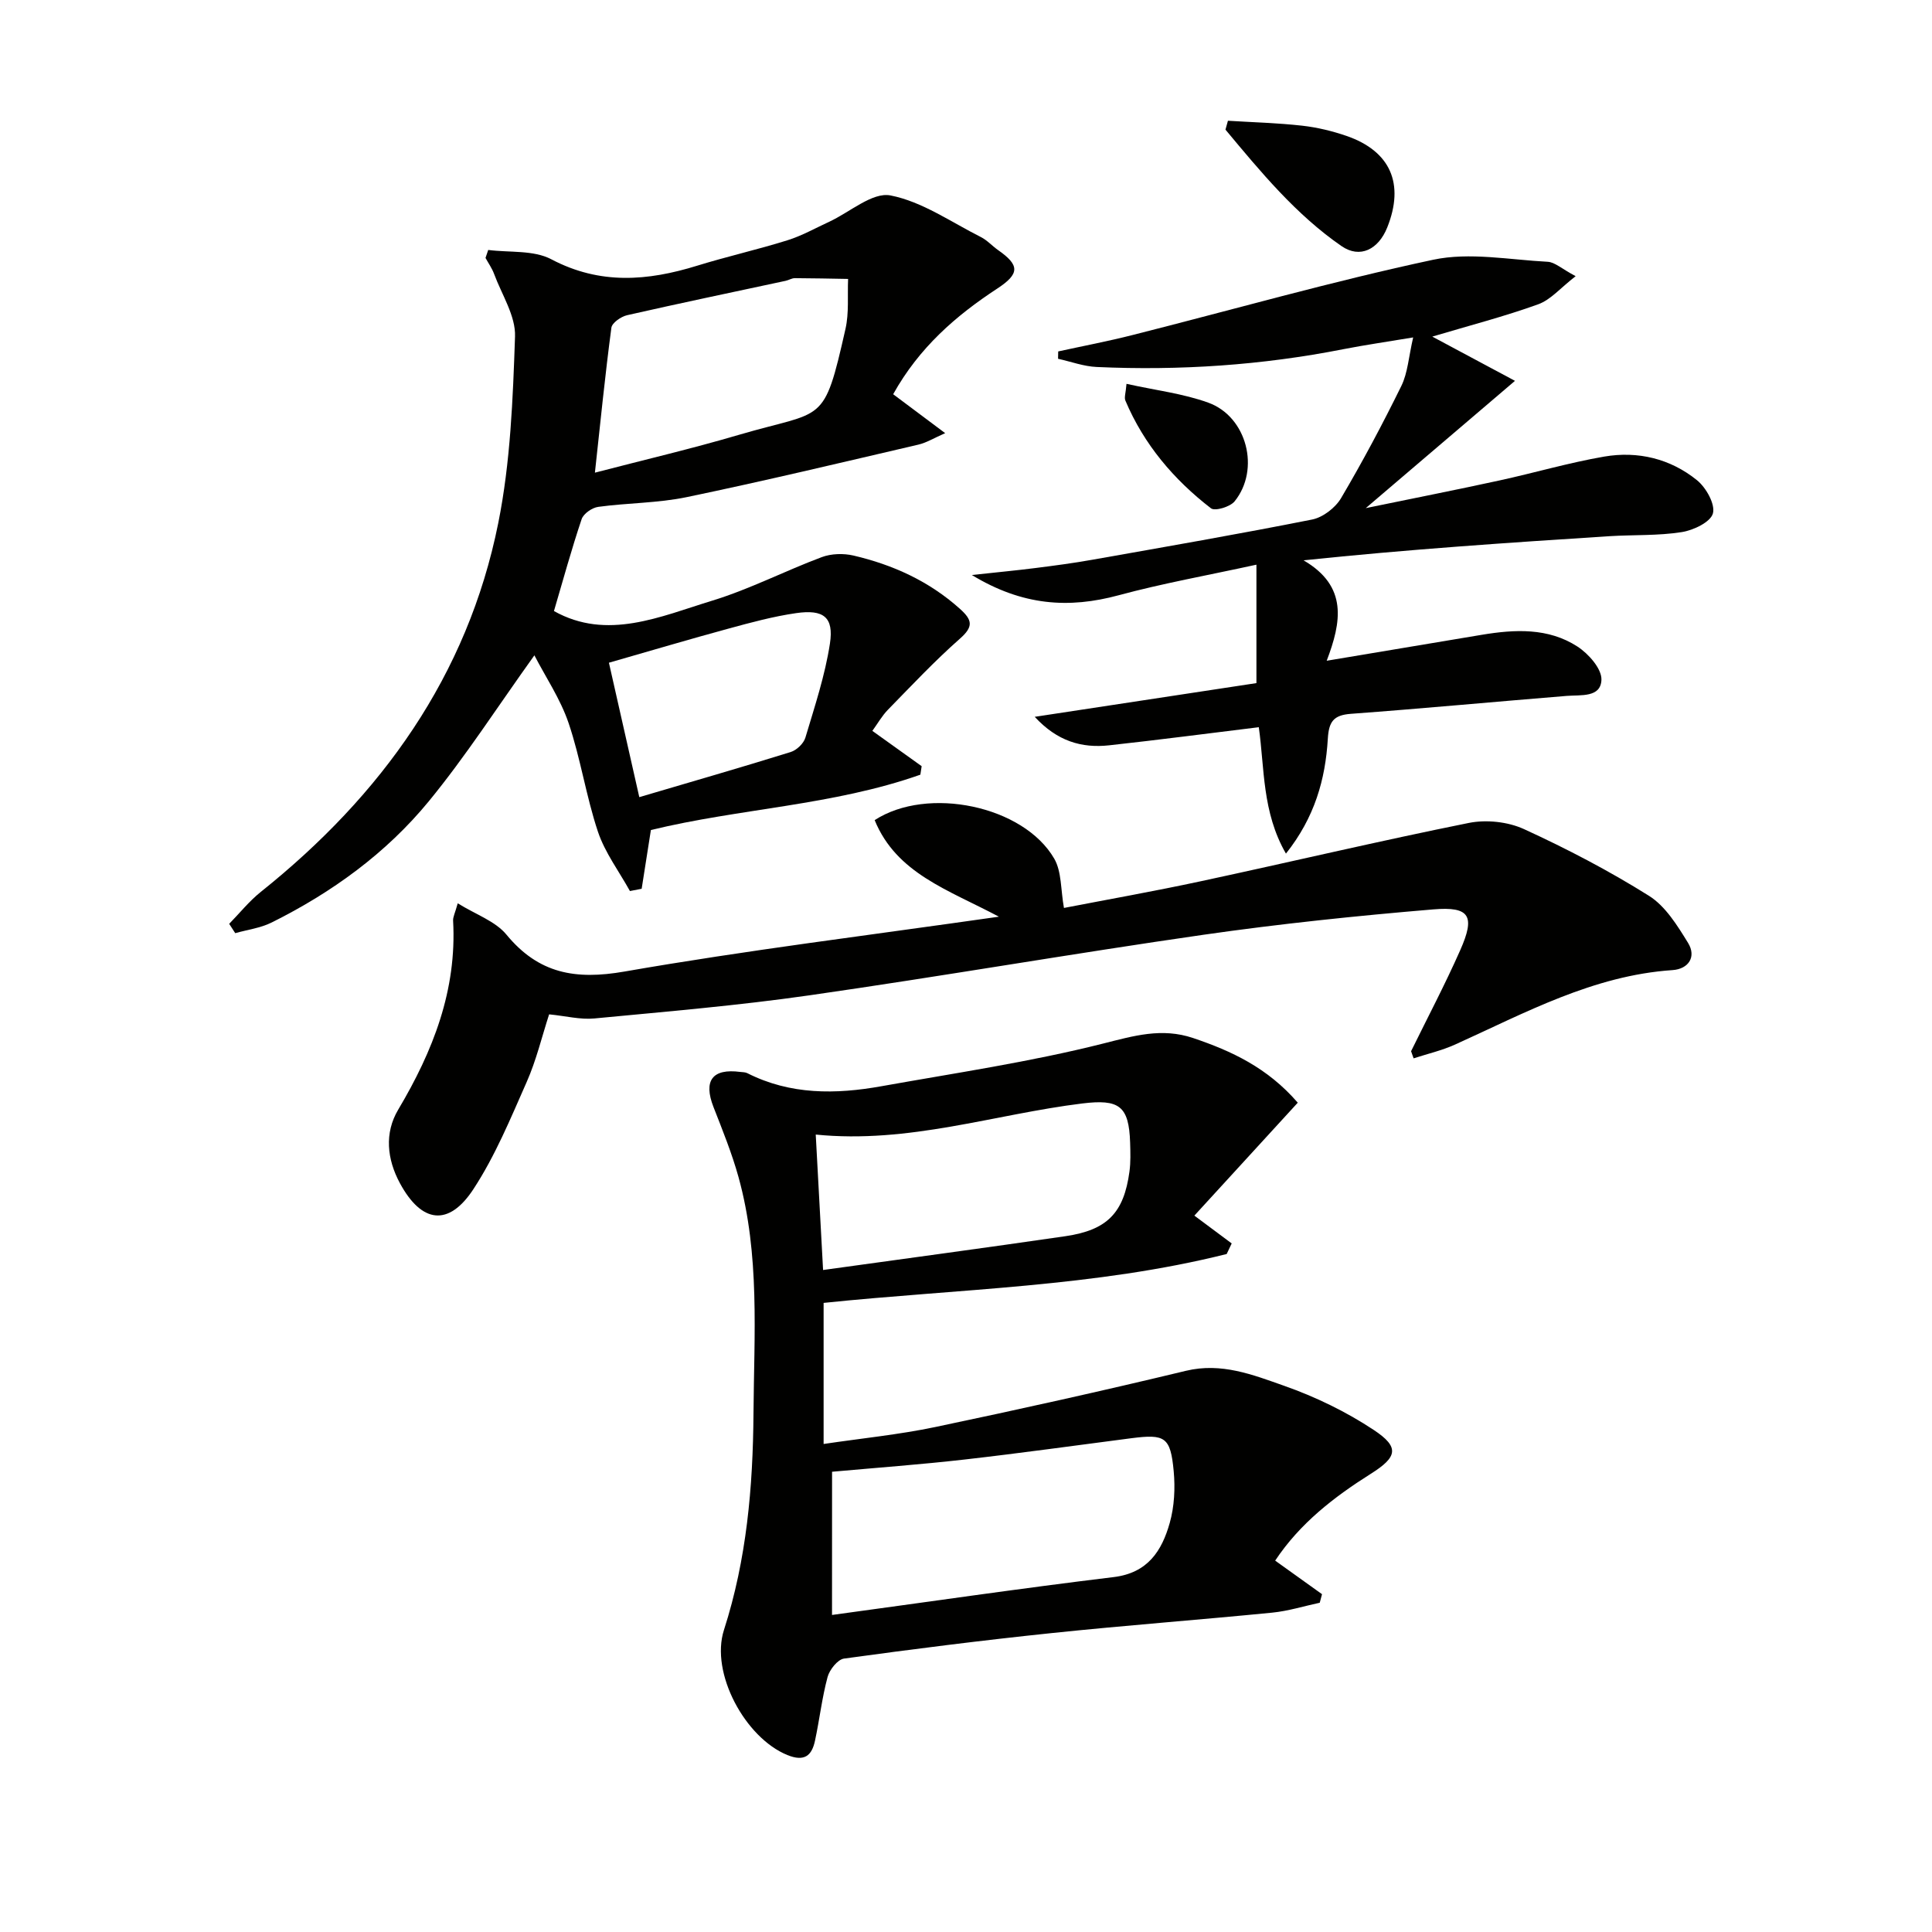 <svg enable-background="new 0 0 400 400" viewBox="0 0 400 400" xmlns="http://www.w3.org/2000/svg"><g fill="#010100"><path d="m268.69 228.3c-7.1 7.75-14.18 15.49-21.41 23.38 3.07 2.29 5.4 4.02 7.73 5.76-.35.73-.69 1.46-1.04 2.19-27.24 6.82-55.33 7.2-83.45 10.12v29.21c7.85-1.17 15.57-1.93 23.12-3.51 17.35-3.64 34.66-7.49 51.9-11.64 7.35-1.77 13.87.83 20.29 3.09 6.49 2.28 12.88 5.37 18.61 9.17 5.38 3.57 4.87 5.6-.64 9.07-7.64 4.82-14.68 10.27-19.79 17.97 3.35 2.4 6.53 4.68 9.7 6.95-.16.59-.31 1.18-.47 1.77-3.28.7-6.52 1.72-9.83 2.05-15.21 1.5-30.45 2.64-45.65 4.23-14.37 1.5-28.7 3.31-43.01 5.28-1.32.18-3 2.3-3.41 3.82-1.16 4.31-1.66 8.79-2.6 13.17-.67 3.14-2.21 4.41-5.73 2.98-8.72-3.55-16-16.97-13.12-25.9 4.7-14.6 6-29.57 6.11-44.75.12-16.41 1.36-32.91-3.1-49.01-1.37-4.93-3.31-9.72-5.18-14.5-2.13-5.46-.25-8.03 5.54-7.27.49.06 1.04.04 1.47.26 8.91 4.51 18.3 4.4 27.77 2.7 15.32-2.74 30.78-5.02 45.84-8.82 6.43-1.62 12.19-3.34 18.67-1.16 7.98 2.69 15.41 6.14 21.68 13.39zm-96.43 106.06c19.86-2.7 39.05-5.51 58.31-7.84 7.09-.86 9.98-5.45 11.61-11.21.96-3.4 1.15-7.2.82-10.73-.66-7.08-1.78-7.71-8.78-6.81-11.51 1.49-23.01 3.1-34.53 4.41-9.03 1.03-18.11 1.69-27.42 2.53-.01 9.58-.01 19.15-.01 29.65zm-1.85-71.42c17.06-2.37 33.63-4.59 50.18-7 8.67-1.27 12.09-4.84 13.25-13.36.27-1.97.2-3.99.14-5.99-.24-7.65-2.28-9.06-9.9-8.13-18.2 2.24-35.9 8.38-55.19 6.44.51 9.41.99 18.28 1.52 28.04z"/><path d="m184.92 81.62c3.55 2.65 6.83 5.1 10.77 8.06-2.32 1.01-3.86 1.98-5.53 2.37-15.98 3.72-31.94 7.54-48.01 10.88-5.97 1.24-12.21 1.18-18.29 2.01-1.28.17-3.06 1.41-3.44 2.55-2.1 6.24-3.84 12.6-5.73 19.02 11.02 6.17 22 1.14 32.83-2.17 7.73-2.37 15.01-6.15 22.61-8.99 1.97-.74 4.5-.81 6.57-.33 8.18 1.91 15.66 5.31 22.03 11.02 2.62 2.35 2.84 3.7-.01 6.21-5.23 4.61-10.01 9.71-14.89 14.7-1.23 1.26-2.12 2.86-3.22 4.37 3.64 2.61 6.93 4.96 10.21 7.31-.09.59-.18 1.18-.27 1.76-18.05 6.38-37.42 6.98-55.79 11.46-.65 4.14-1.28 8.15-1.91 12.16-.81.16-1.62.31-2.43.47-2.25-4.07-5.16-7.93-6.62-12.27-2.46-7.36-3.59-15.17-6.08-22.51-1.7-5.01-4.78-9.56-7.08-14.02-7.63 10.64-14.19 20.86-21.84 30.19-8.84 10.78-20.08 18.92-32.59 25.14-2.3 1.14-5 1.48-7.51 2.19-.42-.64-.83-1.29-1.25-1.93 2.17-2.22 4.14-4.69 6.54-6.61 24.97-19.96 42.81-44.69 49.17-76.37 2.53-12.61 3.03-25.71 3.47-38.62.15-4.26-2.74-8.65-4.33-12.95-.43-1.17-1.18-2.22-1.78-3.32.19-.55.37-1.1.56-1.65 4.39.57 9.39-.01 13.06 1.93 10.09 5.32 19.94 4.5 30.2 1.33 6.18-1.91 12.51-3.33 18.68-5.26 2.99-.93 5.78-2.51 8.64-3.83 4.27-1.97 8.95-6.18 12.69-5.46 6.56 1.27 12.55 5.51 18.73 8.62 1.31.66 2.35 1.85 3.58 2.71 4.43 3.1 4.52 4.87-.18 7.95-8.59 5.63-16.17 12.21-21.56 21.88zm-61.75 16.24c10.05-2.62 20.02-4.95 29.84-7.84 17.69-5.2 17.48-1.75 22.04-21.93.75-3.32.39-6.89.54-10.34-3.68-.06-7.35-.15-11.03-.16-.63 0-1.25.41-1.9.55-10.95 2.35-21.91 4.64-32.83 7.12-1.26.29-3.12 1.58-3.25 2.6-1.3 9.79-2.28 19.63-3.41 30zm9.19 67.18c10.8-3.19 21.1-6.15 31.34-9.34 1.24-.38 2.69-1.77 3.05-2.99 1.92-6.43 4.07-12.88 5.08-19.48.83-5.45-1.31-7.11-6.99-6.29-4.72.68-9.37 1.94-13.98 3.2-8.07 2.19-16.09 4.58-24.79 7.07 2.14 9.44 4.17 18.42 6.29 27.83z"/><path d="m94.77 187.02c3.73 2.32 7.78 3.69 10.08 6.48 6.66 8.08 14.27 9.42 24.43 7.65 25.28-4.41 50.79-7.53 77.53-11.36-10.48-5.57-21.21-8.95-25.72-19.99 10.93-7.11 30.83-3 37.18 7.98 1.55 2.68 1.32 6.4 2.01 10.2 8.95-1.73 18.71-3.46 28.39-5.54 18.49-3.97 36.89-8.33 55.43-12.06 3.62-.73 8.09-.25 11.43 1.28 8.88 4.07 17.6 8.62 25.86 13.8 3.42 2.14 5.89 6.16 8.1 9.75 1.79 2.91.08 5.42-3.22 5.64-16.39 1.11-30.46 8.83-44.96 15.39-2.75 1.25-5.75 1.94-8.64 2.88-.17-.49-.35-.99-.52-1.48 3.41-6.95 7.03-13.81 10.16-20.88 3.15-7.1 2.04-9.12-5.56-8.48-15.87 1.33-31.73 2.98-47.49 5.24-27.26 3.92-54.41 8.64-81.67 12.55-14.77 2.12-29.67 3.37-44.53 4.79-2.91.28-5.92-.51-9.37-.85-1.52 4.69-2.66 9.52-4.64 13.99-3.34 7.56-6.53 15.32-11.03 22.19-5.13 7.84-10.74 7.06-15.21-1.2-2.7-4.99-3.25-10.41-.36-15.26 7.2-12.11 12.16-24.73 11.36-39.11-.05-.74.38-1.52.96-3.6z"/><path d="m219.09 72.76c5.13-1.12 10.29-2.1 15.37-3.39 20.74-5.24 41.35-11.13 62.25-15.59 7.55-1.61 15.81.01 23.74.42 1.46.08 2.86 1.43 5.77 2.98-3.12 2.41-5.15 4.88-7.75 5.82-6.98 2.52-14.19 4.38-21.93 6.69 5.69 3.04 10.84 5.8 17.12 9.16-10.82 9.23-20.27 17.29-30.89 26.35 10.11-2.08 18.87-3.81 27.6-5.71 7.28-1.58 14.45-3.7 21.78-4.96 6.95-1.19 13.68.43 19.19 4.89 1.88 1.52 3.82 4.97 3.3 6.88-.49 1.8-4.05 3.5-6.48 3.87-4.89.77-9.94.53-14.91.84-20.87 1.34-41.74 2.73-63.36 5 9.22 5.38 7.83 12.79 4.79 20.79 11.32-1.89 21.71-3.64 32.1-5.37 6.85-1.14 13.76-1.49 19.81 2.43 2.3 1.49 5.06 4.61 4.97 6.89-.14 3.72-4.25 3.09-7.21 3.33-14.89 1.21-29.77 2.61-44.67 3.71-3.61.27-4.56 1.63-4.77 5.18-.5 8.35-2.7 16.26-8.67 23.76-4.96-8.61-4.41-17.64-5.62-26.17-10.38 1.27-20.67 2.62-30.99 3.75-5.67.62-10.74-.84-15.4-5.9 15.84-2.41 30.95-4.71 45.9-6.98 0-7.78 0-15.43 0-24.52-10.2 2.23-19.47 3.88-28.52 6.33-10.31 2.79-19.92 2.18-30.4-4.19 5.22-.57 9.18-.94 13.12-1.44 3.95-.5 7.9-1.02 11.82-1.72 15.19-2.69 30.39-5.32 45.52-8.33 2.24-.45 4.8-2.43 5.98-4.42 4.47-7.57 8.61-15.36 12.49-23.25 1.32-2.7 1.5-5.96 2.44-10.03-5.5.92-9.98 1.56-14.42 2.43-16.89 3.33-33.94 4.47-51.11 3.69-2.68-.12-5.33-1.11-7.99-1.7.02-.5.03-1.01.03-1.52z"/><path d="m254.23 25c5.12.32 10.27.45 15.36 1.02 3.11.35 6.23 1.1 9.19 2.12 9.12 3.15 12.05 9.92 8.43 18.96-1.81 4.52-5.62 6.51-9.48 3.84-9.46-6.54-16.73-15.37-24.01-24.1.17-.61.34-1.23.51-1.84z"/><path d="m233.23 79.47c6.09 1.35 11.73 2.01 16.94 3.9 8 2.89 10.79 13.82 5.44 20.43-.92 1.14-4.07 2.08-4.89 1.44-7.7-5.94-13.89-13.23-17.72-22.3-.28-.65.08-1.57.23-3.47z"/></g></svg>